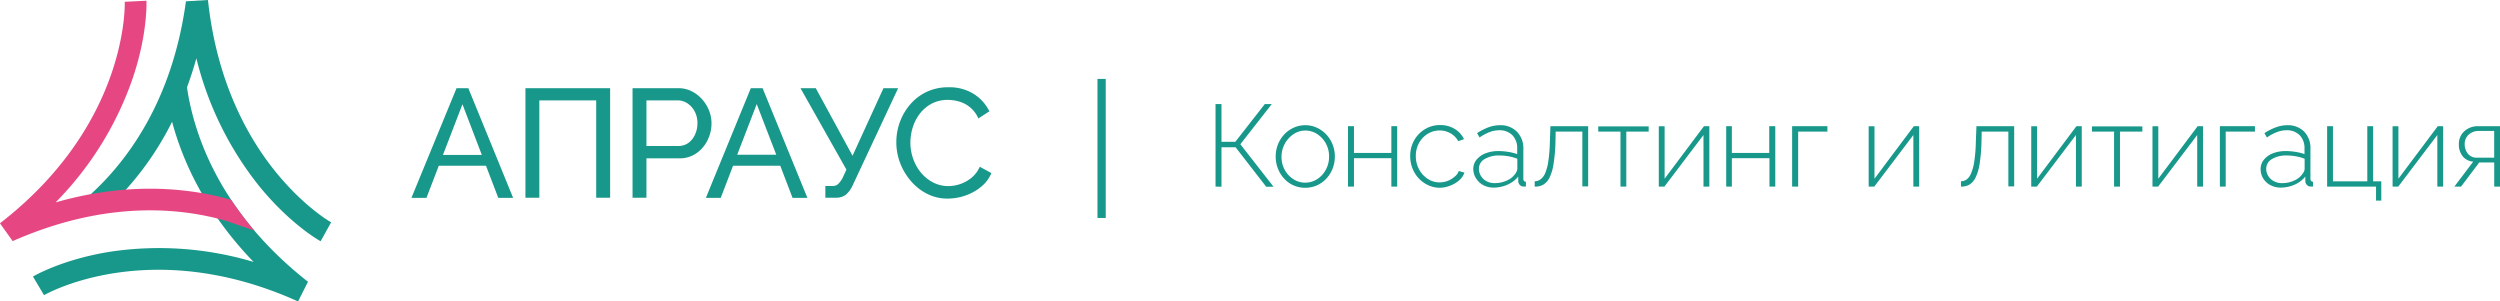 <?xml version="1.0" encoding="UTF-8"?> <svg xmlns="http://www.w3.org/2000/svg" id="Layer_1" data-name="Layer 1" viewBox="0 0 575.57 69.4"><defs><style>.cls-1{fill:#18988b;}.cls-2{fill:#e64783;}</style></defs><title>logo_descriptor_jur_consulting_pantone</title><path class="cls-1" d="M110.39,21h2.71l10.32,25.26H120l-2.83-7.4H106.3l-2.84,7.4H100Zm5.82,15.37-4.46-11.67-4.49,11.67Z" transform="translate(-5.28 -0.7)"></path><path class="cls-1" d="M126.25,46.22V21h19.5V46.22h-3.21V23.81H129.45V46.22Z" transform="translate(-5.28 -0.7)"></path><path class="cls-1" d="M150.91,46.22V21h10.53a6.81,6.81,0,0,1,3.06.7,8.09,8.09,0,0,1,2.42,1.85,8.61,8.61,0,0,1,1.6,2.6,7.87,7.87,0,0,1,.57,2.93,8.67,8.67,0,0,1-.93,3.93,7.78,7.78,0,0,1-2.59,3,6.73,6.73,0,0,1-3.92,1.15h-7.54v9.07Zm3.2-11.91h7.37a3.82,3.82,0,0,0,2.29-.71,4.84,4.84,0,0,0,1.53-1.93,6.2,6.2,0,0,0,.55-2.63,5.57,5.57,0,0,0-.64-2.69,5,5,0,0,0-1.67-1.86,4.09,4.09,0,0,0-2.28-.68h-7.15Z" transform="translate(-5.28 -0.7)"></path><path class="cls-1" d="M178.14,21h2.71l10.32,25.26h-3.42l-2.83-7.4H174.05l-2.84,7.4h-3.42ZM184,36.33,179.5,24.66,175,36.33Z" transform="translate(-5.28 -0.7)"></path><path class="cls-1" d="M195.3,46.22v-2.7h1.6a1.82,1.82,0,0,0,1.33-.44,6.21,6.21,0,0,0,1-1.33l.92-2L189.57,21h3.52l8.47,15.56L208.68,21h3.38L201.63,43.28A6.34,6.34,0,0,1,200,45.55a3.83,3.83,0,0,1-2.4.67Z" transform="translate(-5.28 -0.7)"></path><path class="cls-1" d="M211.64,33.38a13.35,13.35,0,0,1,.8-4.53,13,13,0,0,1,2.35-4.06,11.43,11.43,0,0,1,3.79-2.92,11.57,11.57,0,0,1,5.09-1.08,10.51,10.51,0,0,1,5.79,1.54,9.78,9.78,0,0,1,3.6,4l-2.53,1.64a6.88,6.88,0,0,0-4.39-3.88,9.3,9.3,0,0,0-2.62-.39,7.85,7.85,0,0,0-3.72.85,8.44,8.44,0,0,0-2.72,2.28A10.24,10.24,0,0,0,215.43,30a11.77,11.77,0,0,0-.55,3.54,10.92,10.92,0,0,0,.66,3.77,10.16,10.16,0,0,0,1.83,3.21,8.93,8.93,0,0,0,2.77,2.2,7.51,7.51,0,0,0,3.49.82,8.51,8.51,0,0,0,5.3-1.9,6.8,6.8,0,0,0,1.92-2.55l2.67,1.46a7.91,7.91,0,0,1-2.42,3.2,11.71,11.71,0,0,1-3.65,2,12.38,12.38,0,0,1-4,.67,10.22,10.22,0,0,1-4.77-1.12,12.09,12.09,0,0,1-3.75-3,13.82,13.82,0,0,1-2.46-4.2A13.35,13.35,0,0,1,211.64,33.38Z" transform="translate(-5.28 -0.7)"></path><path class="cls-1" d="M285.13,43.66v-19h1.37v8.68h3.19l6.78-8.68h1.61l-7.24,9.25,7.64,9.78h-1.69l-7.05-9.09H286.5v9.09Z" transform="translate(-5.28 -0.7)"></path><path class="cls-1" d="M305.79,43.93a6.45,6.45,0,0,1-4.88-2.13,7.22,7.22,0,0,1-1.42-2.3,7.55,7.55,0,0,1-.51-2.76,7.43,7.43,0,0,1,1.94-5.06,6.79,6.79,0,0,1,2.18-1.57,6.25,6.25,0,0,1,2.69-.58,6.15,6.15,0,0,1,2.68.58,6.86,6.86,0,0,1,2.17,1.57,7.17,7.17,0,0,1,1.45,2.3,7.44,7.44,0,0,1,.51,2.76,7.55,7.55,0,0,1-.51,2.76,7.25,7.25,0,0,1-1.43,2.3,6.75,6.75,0,0,1-2.17,1.57A6.59,6.59,0,0,1,305.79,43.93Zm-5.47-7.13a6.11,6.11,0,0,0,.74,3,5.84,5.84,0,0,0,2,2.15,4.85,4.85,0,0,0,2.73.8,5,5,0,0,0,2.75-.81,5.93,5.93,0,0,0,2-2.19,6.28,6.28,0,0,0,.73-3,6.18,6.18,0,0,0-.73-3,6.06,6.06,0,0,0-2-2.18,4.9,4.9,0,0,0-2.72-.81,4.72,4.72,0,0,0-2.73.83,6.14,6.14,0,0,0-2,2.18A6.24,6.24,0,0,0,300.32,36.8Z" transform="translate(-5.28 -0.7)"></path><path class="cls-1" d="M315.63,43.66V29.75H317v6.16h8.61V29.75h1.34V43.66h-1.34V37.12H317v6.54Z" transform="translate(-5.28 -0.7)"></path><path class="cls-1" d="M336.84,43.93a6.34,6.34,0,0,1-2.71-.58,6.87,6.87,0,0,1-2.2-1.57,7.31,7.31,0,0,1-1.46-2.31,7.47,7.47,0,0,1-.52-2.81,7.33,7.33,0,0,1,.88-3.6,6.92,6.92,0,0,1,2.44-2.57,6.62,6.62,0,0,1,3.54-1,6.36,6.36,0,0,1,3.35.87,5.43,5.43,0,0,1,2.17,2.38L341,33.2a4.48,4.48,0,0,0-1.76-1.8,4.89,4.89,0,0,0-2.5-.66,5.18,5.18,0,0,0-2.77.77,5.83,5.83,0,0,0-2,2.12,6.23,6.23,0,0,0-.73,3,6.32,6.32,0,0,0,.75,3.05,5.9,5.9,0,0,0,2,2.2,4.91,4.91,0,0,0,2.74.81,5.12,5.12,0,0,0,1.89-.36,5.44,5.44,0,0,0,1.61-1,2.8,2.8,0,0,0,.9-1.26l1.31.37a4.21,4.21,0,0,1-1.2,1.76,6.73,6.73,0,0,1-2,1.21A6.83,6.83,0,0,1,336.84,43.93Z" transform="translate(-5.28 -0.7)"></path><path class="cls-1" d="M344.47,39.65a3.38,3.38,0,0,1,.75-2.18A5,5,0,0,1,347.29,36a8.08,8.08,0,0,1,3-.52,13.32,13.32,0,0,1,2.22.19,11.19,11.19,0,0,1,2.07.51V34.9a4.24,4.24,0,0,0-1.11-3.07,4.12,4.12,0,0,0-3.08-1.14,6.22,6.22,0,0,0-2.17.42,11.08,11.08,0,0,0-2.3,1.24l-.57-1A12.74,12.74,0,0,1,348,30a7.3,7.3,0,0,1,2.53-.47A5.27,5.27,0,0,1,354.5,31,5.44,5.44,0,0,1,356,35v6.88a.66.66,0,0,0,.15.48.62.62,0,0,0,.44.19v1.1l-.4,0h-.27a1.23,1.23,0,0,1-.79-.43,1.34,1.34,0,0,1-.31-.78v-1.1a6.42,6.42,0,0,1-2.48,1.88,7.89,7.89,0,0,1-3.18.67,5,5,0,0,1-2.37-.56,4.26,4.26,0,0,1-1.66-1.54A4,4,0,0,1,344.47,39.65Zm9.6,1.15a2.82,2.82,0,0,0,.4-.67,1.53,1.53,0,0,0,.14-.59V37.25a10.7,10.7,0,0,0-2-.56,11.78,11.78,0,0,0-2.15-.19,6.26,6.26,0,0,0-3.39.83,2.53,2.53,0,0,0-1.3,2.24,3,3,0,0,0,.46,1.63,3.27,3.27,0,0,0,1.27,1.2,3.75,3.75,0,0,0,1.89.46,6.52,6.52,0,0,0,2.77-.58A4.53,4.53,0,0,0,354.07,40.8Z" transform="translate(-5.28 -0.7)"></path><path class="cls-1" d="M358.61,43.66V42.43a2.2,2.2,0,0,0,1.31-.42A3.3,3.3,0,0,0,361,40.62a11.1,11.1,0,0,0,.74-2.74,35.89,35.89,0,0,0,.36-4.4l.13-3.73h8.69V43.61h-1.34V31h-6.14l-.05,2.61a38,38,0,0,1-.45,4.89,10.66,10.66,0,0,1-.92,3.09,3.82,3.82,0,0,1-1.44,1.63A3.76,3.76,0,0,1,358.61,43.66Z" transform="translate(-5.28 -0.7)"></path><path class="cls-1" d="M378.36,43.66V31h-5.12v-1.2h11.61V31H379.7V43.66Z" transform="translate(-5.28 -0.7)"></path><path class="cls-1" d="M387.18,43.66V29.77h1.34V41.84l9.06-12.09h1.24V43.66h-1.35V31.78l-9,11.88Z" transform="translate(-5.28 -0.7)"></path><path class="cls-1" d="M402.7,43.66V29.75H404v6.16h8.61V29.75H414V43.66h-1.34V37.12H404v6.54Z" transform="translate(-5.28 -0.7)"></path><path class="cls-1" d="M417.88,43.66V29.75H426V31h-6.73V43.66Z" transform="translate(-5.28 -0.7)"></path><path class="cls-1" d="M435.5,43.66V29.77h1.34V41.84l9.06-12.09h1.23V43.66h-1.34V31.78l-9,11.88Z" transform="translate(-5.28 -0.7)"></path><path class="cls-1" d="M456.75,43.66V42.43a2.23,2.23,0,0,0,1.32-.42,3.37,3.37,0,0,0,1-1.39,10.68,10.68,0,0,0,.74-2.74,34,34,0,0,0,.36-4.4l.14-3.73H469V43.61h-1.34V31h-6.14l-.05,2.61a38.2,38.2,0,0,1-.44,4.89,10.63,10.63,0,0,1-.93,3.09,3.87,3.87,0,0,1-1.43,1.63A3.79,3.79,0,0,1,456.75,43.66Z" transform="translate(-5.28 -0.7)"></path><path class="cls-1" d="M472.93,43.66V29.77h1.34V41.84l9.06-12.09h1.23V43.66h-1.34V31.78l-9,11.88Z" transform="translate(-5.28 -0.7)"></path><path class="cls-1" d="M492,43.66V31H486.9v-1.2h11.61V31h-5.15V43.66Z" transform="translate(-5.28 -0.7)"></path><path class="cls-1" d="M500.84,43.66V29.77h1.34V41.84l9.06-12.09h1.24V43.66h-1.34V31.78l-9,11.88Z" transform="translate(-5.28 -0.7)"></path><path class="cls-1" d="M516.36,43.66V29.75h8.07V31H517.7V43.66Z" transform="translate(-5.28 -0.7)"></path><path class="cls-1" d="M525.74,39.65a3.38,3.38,0,0,1,.75-2.18A5,5,0,0,1,528.55,36a8.15,8.15,0,0,1,3-.52,13.43,13.43,0,0,1,2.23.19,11.28,11.28,0,0,1,2.06.51V34.9a4.24,4.24,0,0,0-1.11-3.07,4.1,4.1,0,0,0-3.07-1.14,6.18,6.18,0,0,0-2.17.42,11.4,11.4,0,0,0-2.31,1.24l-.56-1A12.44,12.44,0,0,1,529.29,30a7.34,7.34,0,0,1,2.53-.47A5.27,5.27,0,0,1,535.76,31a5.44,5.44,0,0,1,1.45,4v6.88a.66.66,0,0,0,.15.48.64.64,0,0,0,.44.19v1.1l-.4,0h-.27a1.26,1.26,0,0,1-.79-.43,1.34,1.34,0,0,1-.31-.78v-1.1a6.42,6.42,0,0,1-2.48,1.88,7.89,7.89,0,0,1-3.18.67,5.05,5.05,0,0,1-2.37-.56,4.26,4.26,0,0,1-1.66-1.54A4.08,4.08,0,0,1,525.74,39.65Zm9.59,1.15a2.88,2.88,0,0,0,.41-.67,1.5,1.5,0,0,0,.13-.59V37.25a10.29,10.29,0,0,0-2-.56,11.7,11.7,0,0,0-2.15-.19,6.26,6.26,0,0,0-3.39.83,2.55,2.55,0,0,0-1.3,2.24,3,3,0,0,0,.46,1.63,3.34,3.34,0,0,0,1.27,1.2,3.78,3.78,0,0,0,1.89.46,6.59,6.59,0,0,0,2.78-.58A4.44,4.44,0,0,0,535.33,40.8Z" transform="translate(-5.28 -0.7)"></path><path class="cls-1" d="M552.31,46.88V43.66H541.05V29.75h1.34v12.7h7.91V29.75h1.34v12.7h1.88v4.43Z" transform="translate(-5.28 -0.7)"></path><path class="cls-1" d="M556.12,43.66V29.77h1.34V41.84l9.06-12.09h1.24V43.66h-1.34V31.78l-9,11.88Z" transform="translate(-5.28 -0.7)"></path><path class="cls-1" d="M570.34,43.66l4.34-5.74a3.5,3.5,0,0,1-2.4-1.21,4.29,4.29,0,0,1-.9-2.87,3.94,3.94,0,0,1,.55-2.06,4.1,4.1,0,0,1,1.56-1.47,4.72,4.72,0,0,1,2.37-.56h5V43.66h-1.34V38.11h-3.46l-4.18,5.55ZM575.67,37h3.84V30.85h-3.46a3.36,3.36,0,0,0-2.41.85,2.83,2.83,0,0,0-.92,2.16,3.51,3.51,0,0,0,.74,2.24A2.63,2.63,0,0,0,575.67,37Z" transform="translate(-5.28 -0.7)"></path><path class="cls-1" d="M65.1,43.73c7.11,8.66,13.7,12.36,14,12.51l2.42-4.36c-.06,0-6.18-3.5-12.69-11.51C62.8,33,55.22,20.12,53.16.7L48.09,1c-3.2,23.48-14,37.36-22.42,44.87L29,49.61a69.5,69.5,0,0,0,15.9-20.88c2.41,9,7.62,20.74,18.77,32.28a75.94,75.94,0,0,0-32.94-2.37c-11.07,1.75-17.59,5.57-17.86,5.73l2.55,4.29c.24-.14,24.29-14,58.48,1.44l2.29-4.53C55.41,49.27,49.79,30.89,48.33,20.81c.78-2.12,1.51-4.35,2.16-6.69A76,76,0,0,0,65.1,43.73Z" transform="translate(-5.28 -0.7)"></path><path class="cls-2" d="M58.5,46.71l-3-.79c-9.37-2.18-22.17-3-37.42,1.38a75.86,75.86,0,0,0,17.55-28C39.32,8.74,39,1.19,39,.87l-5,.24c0,.27,1,28-28.73,51L8.2,56.21c21-9.27,38-7.81,48.89-4.74.38.11,6.37,2.19,6.73,2.3A84.15,84.15,0,0,1,58.5,46.71Z" transform="translate(-5.28 -0.7)"></path><rect class="cls-1" x="252.67" y="18.17" width="1.9" height="32.01"></rect></svg> 
